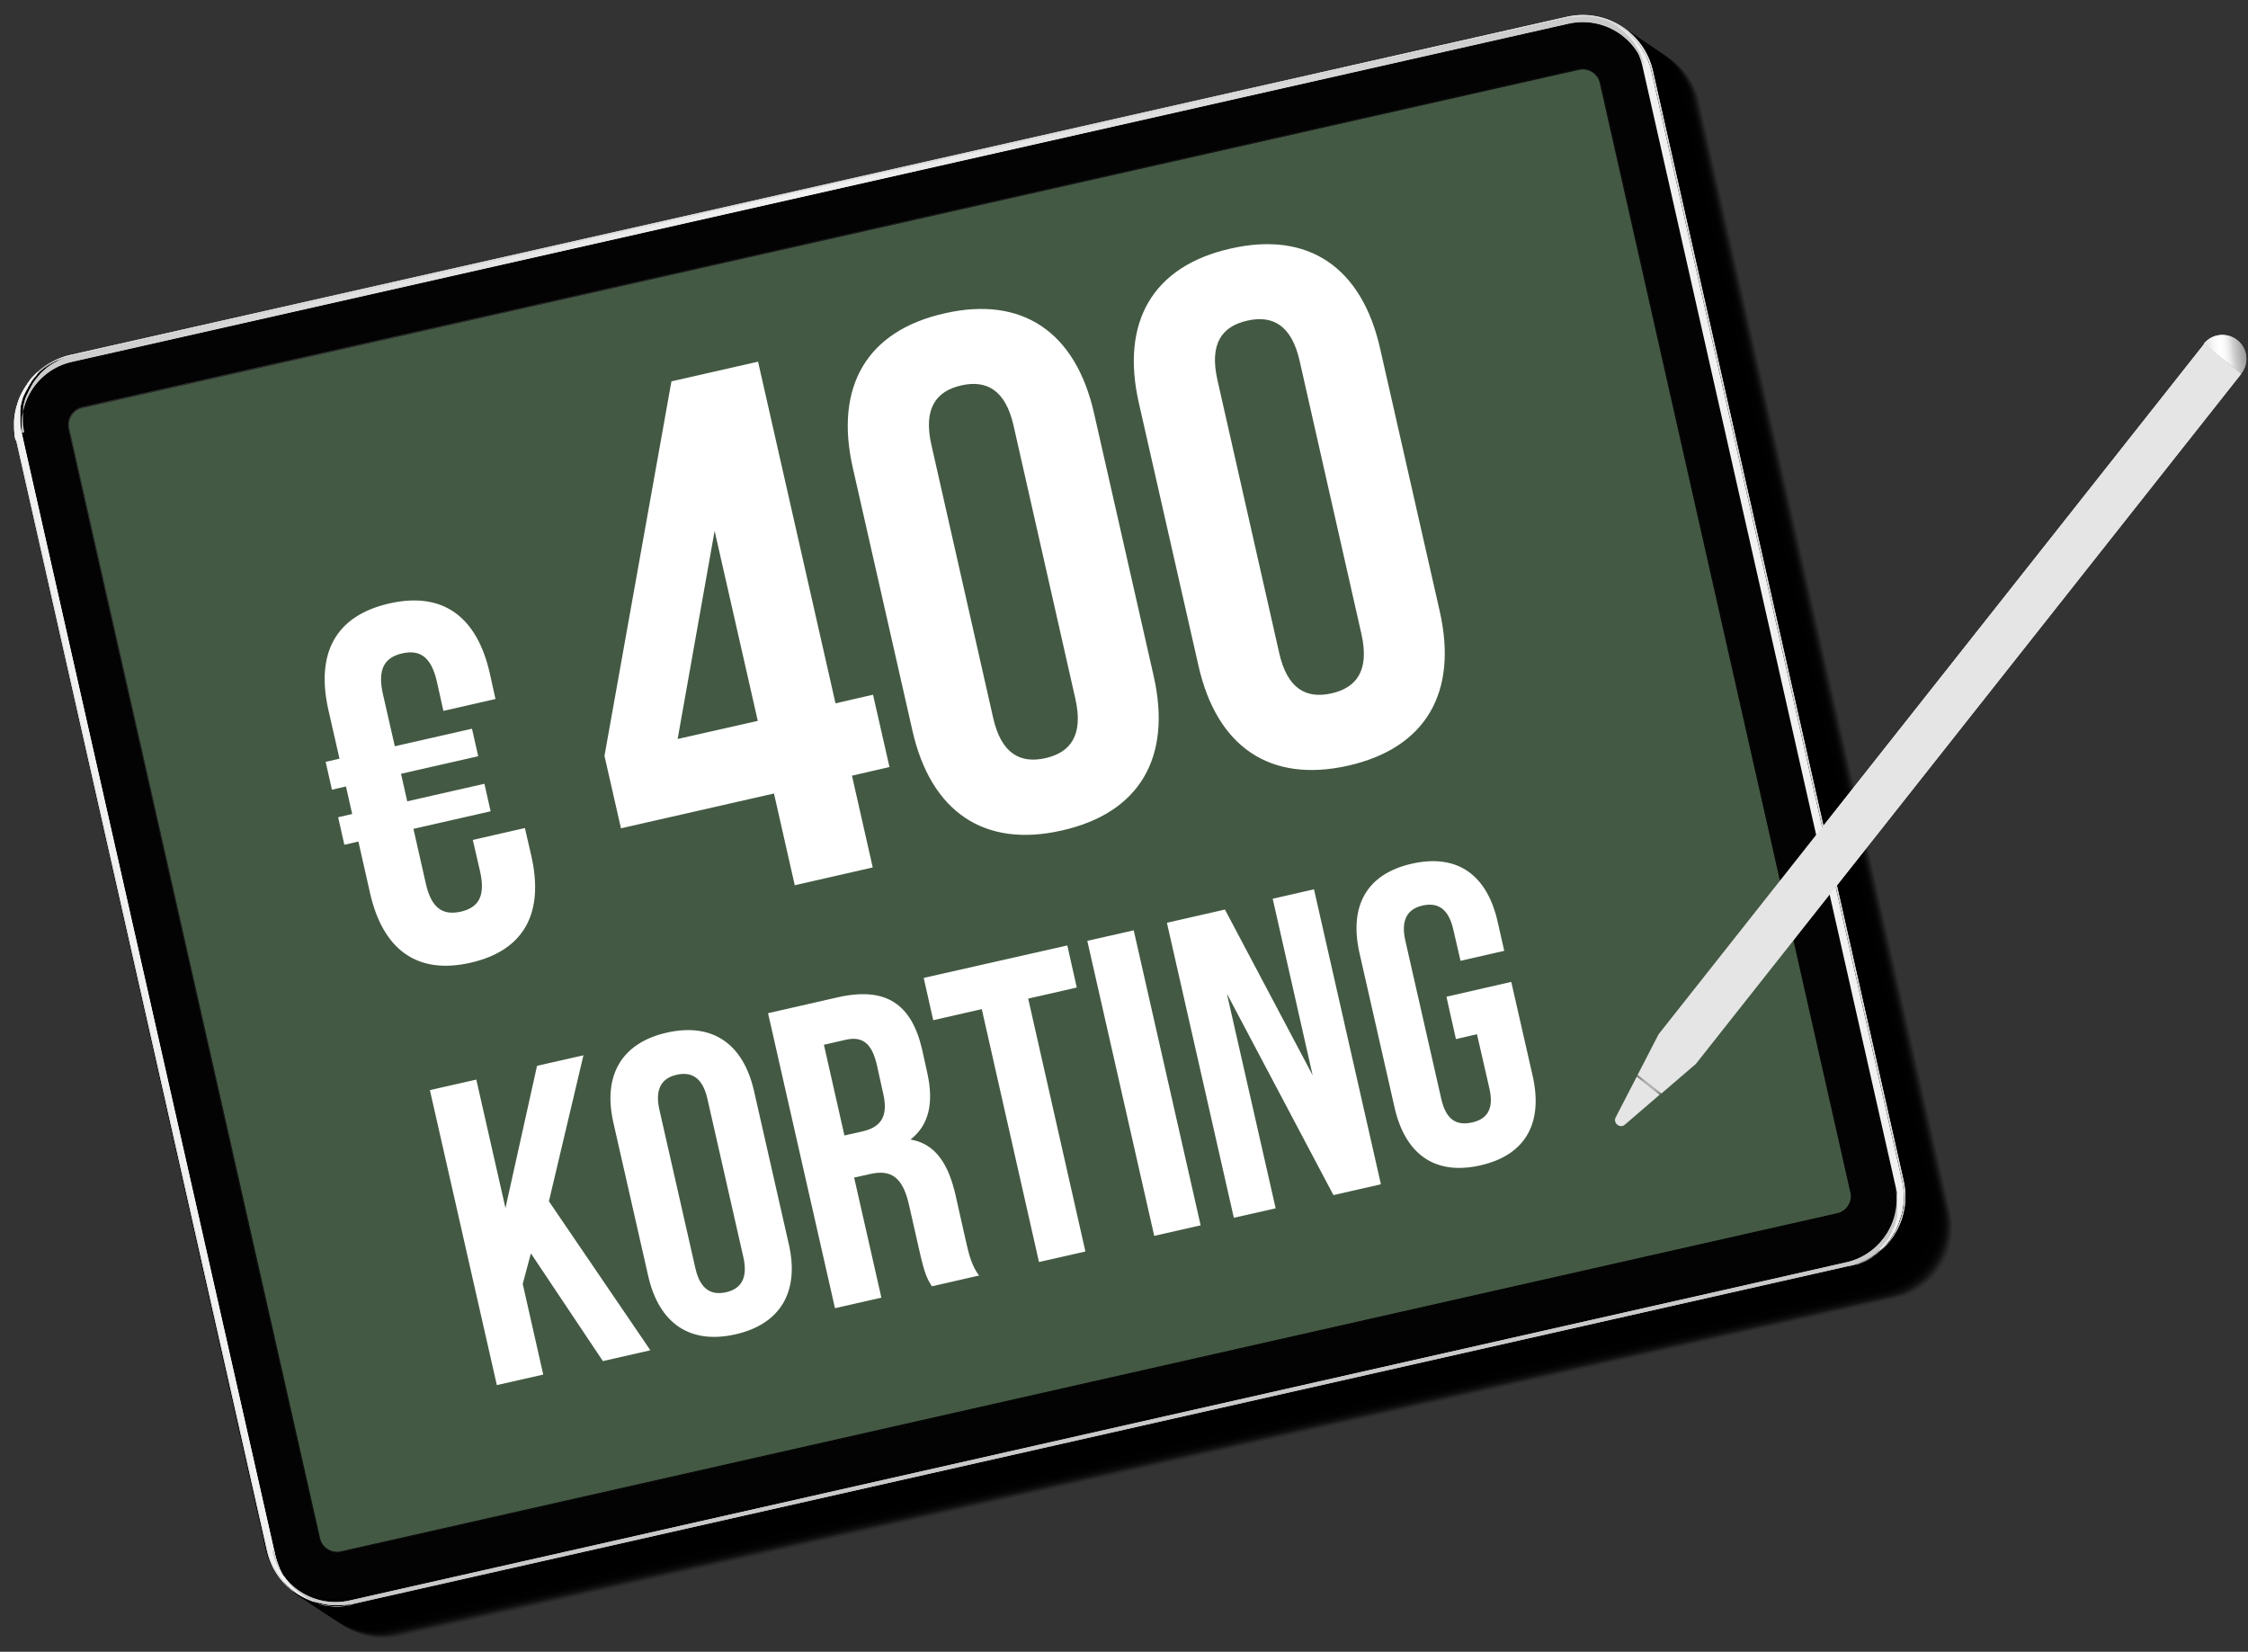 <svg xmlns="http://www.w3.org/2000/svg" viewBox="0 0 833 612">
  <rect x="0" y="0" width="833" height="612" fill="#333333" stroke="none"/>
  <defs>
    <linearGradient id="a" x1="10.218%" x2="88.906%" y1="21.452%" y2="78.465%">
      <stop offset="0%" stop-color="#39393D"/>
      <stop offset="20%" stop-color="#323236"/>
      <stop offset="60%" stop-color="#212123"/>
      <stop offset="90%" stop-color="#040405"/>
      <stop offset="100%"/>
    </linearGradient>
    <linearGradient id="b" x1="360.092%" x2="298.385%" y1="661.766%" y2="731.778%">
      <stop offset="0%" stop-color="#39393D"/>
      <stop offset="20%" stop-color="#323236"/>
      <stop offset="60%" stop-color="#212123"/>
      <stop offset="90%" stop-color="#040405"/>
      <stop offset="100%"/>
    </linearGradient>
    <linearGradient id="c" x1="50.689%" x2="49.28%" y1="48.775%" y2="49.968%">
      <stop offset="0%" stop-color="#F1F1F1"/>
      <stop offset="0%" stop-color="#DCDCDC"/>
      <stop offset="10%" stop-color="#C6C6C6"/>
      <stop offset="20%" stop-color="#B5B5B5"/>
      <stop offset="40%" stop-color="#A9A9A9"/>
      <stop offset="50%" stop-color="#A2A2A2"/>
      <stop offset="100%" stop-color="#A1A1A1"/>
    </linearGradient>
    <linearGradient id="d" x1="50.396%" x2="49.024%" y1="49.9%" y2="51.061%">
      <stop offset="0%" stop-color="#A1A1A1"/>
      <stop offset="50%" stop-color="#A2A2A2"/>
      <stop offset="60%" stop-color="#A9A9A9"/>
      <stop offset="80%" stop-color="#B5B5B5"/>
      <stop offset="90%" stop-color="#C6C6C6"/>
      <stop offset="90%" stop-color="#DCDCDC"/>
      <stop offset="100%" stop-color="#F1F1F1"/>
    </linearGradient>
    <linearGradient id="e" x1="99.075%" x2="-.847%" y1="46.949%" y2="52.805%">
      <stop offset="0%" stop-color="#C9C9C9"/>
      <stop offset="50%" stop-color="#F1F1F1"/>
      <stop offset="60%" stop-color="#ECECEC"/>
      <stop offset="80%" stop-color="#DEDEDE"/>
      <stop offset="100%" stop-color="#C9C9C9"/>
    </linearGradient>
    <linearGradient id="f" x1="297.758%" x2="400.133%" y1="3357.519%" y2="3357.519%">
      <stop offset="0%" stop-color="#C9C9C9"/>
      <stop offset="50%" stop-color="#F1F1F1"/>
      <stop offset="60%" stop-color="#ECECEC"/>
      <stop offset="80%" stop-color="#DEDEDE"/>
      <stop offset="100%" stop-color="#C9C9C9"/>
    </linearGradient>
    <linearGradient id="g" x1="103.871%" x2="9.625%" y1="39.516%" y2="49.541%">
      <stop offset="0%" stop-color="gray"/>
      <stop offset="30%" stop-color="#BABABA"/>
      <stop offset="40%" stop-color="#CECECE"/>
      <stop offset="50%" stop-color="#E9E9E9"/>
      <stop offset="60%" stop-color="#F9F9F9"/>
      <stop offset="70%" stop-color="#FFF"/>
      <stop offset="80%" stop-color="#FBFBFB"/>
      <stop offset="90%" stop-color="#F2F2F2"/>
      <stop offset="100%" stop-color="#E5E5E5"/>
    </linearGradient>
    <linearGradient id="h" x1="-464.908%" x2="-464.908%" y1="1166.367%" y2="1160.029%">
      <stop offset="0%" stop-color="gray"/>
      <stop offset="30%" stop-color="#BABABA"/>
      <stop offset="40%" stop-color="#CECECE"/>
      <stop offset="50%" stop-color="#E9E9E9"/>
      <stop offset="60%" stop-color="#F9F9F9"/>
      <stop offset="70%" stop-color="#FFF"/>
      <stop offset="80%" stop-color="#FBFBFB"/>
      <stop offset="90%" stop-color="#F2F2F2"/>
      <stop offset="100%" stop-color="#E5E5E5"/>
    </linearGradient>
    <linearGradient id="i" x1="-5136.957%" x2="-5136.957%" y1="16154.318%" y2="16095.46%">
      <stop offset="0%" stop-color="gray"/>
      <stop offset="30%" stop-color="#BABABA"/>
      <stop offset="40%" stop-color="#CECECE"/>
      <stop offset="50%" stop-color="#E9E9E9"/>
      <stop offset="60%" stop-color="#F9F9F9"/>
      <stop offset="70%" stop-color="#FFF"/>
      <stop offset="80%" stop-color="#FBFBFB"/>
      <stop offset="90%" stop-color="#F2F2F2"/>
      <stop offset="100%" stop-color="#E5E5E5"/>
    </linearGradient>
    <linearGradient id="j" x1="107.929%" x2="11.341%" y1="70.506%" y2="9.314%">
      <stop offset="0%" stop-color="gray"/>
      <stop offset="0%" stop-color="#898989"/>
      <stop offset="10%" stop-color="#9E9E9E"/>
      <stop offset="20%" stop-color="#AEAEAE"/>
      <stop offset="30%" stop-color="#B7B7B7"/>
      <stop offset="50%" stop-color="#BABABA"/>
      <stop offset="70%" stop-color="#B7B7B7"/>
      <stop offset="80%" stop-color="#ADADAD"/>
      <stop offset="90%" stop-color="#9D9D9D"/>
      <stop offset="100%" stop-color="#8D8D8D"/>
    </linearGradient>
    <linearGradient id="k" x1="10.215%" x2="88.91%" y1="21.466%" y2="78.476%">
      <stop offset="0%" stop-color="#2B2B2B"/>
      <stop offset="10%" stop-color="#202020"/>
      <stop offset="40%" stop-color="#0E0E0E"/>
      <stop offset="70%" stop-color="#030303"/>
      <stop offset="100%"/>
    </linearGradient>
  </defs>
  <g fill="none" fill-rule="evenodd">
    <g fill="#000" fill-rule="nonzero" transform="translate(-108 -194)">
      <path d="M830.8 643.2 737.9 232c-3.2-14.3-17.5-23.3-31.8-20.1L151.5 337.2c-14.3 3.2-23.3 17.5-20.1 31.8l92.9 411.2c3.2 14.3 17.5 23.3 31.8 20.1L810.7 675c14.3-3.2 23.3-17.5 20.1-31.8Z" opacity=".1"/>
      <path d="m830.5 643-92.9-411.2c-3.2-14.3-17.5-23.3-31.8-20.1L151.2 337c-14.3 3.2-23.3 17.5-20.1 31.8L224 780c3.2 14.3 17.5 23.3 31.8 20.1l554.6-125.3c14.3-3.2 23.3-17.5 20.1-31.8Z" opacity=".1"/>
      <path d="m830.2 642.8-92.9-411.2c-3.2-14.3-17.5-23.3-31.8-20.1L150.9 336.8c-14.3 3.2-23.3 17.5-20.1 31.8l92.9 411.2c3.2 14.3 17.5 23.3 31.8 20.1l554.6-125.3c14.3-3.2 23.3-17.5 20.1-31.8Z" opacity=".1"/>
      <path d="m829.8 642.5-92.9-411.2c-3.2-14.3-17.5-23.3-31.8-20.1L150.5 336.5c-14.3 3.2-23.3 17.5-20.1 31.8l92.9 411.2c3.2 14.3 17.5 23.3 31.8 20.1l554.6-125.3c14.3-3.2 23.3-17.5 20.1-31.8Z" opacity=".2"/>
      <path d="m829.5 642.3-92.9-411.2c-3.2-14.3-17.5-23.3-31.8-20.1L150.2 336.3c-14.3 3.2-23.3 17.5-20.1 31.8L223 779.3c3.2 14.3 17.5 23.3 31.8 20.1l554.6-125.3c14.3-3.2 23.3-17.5 20.1-31.8Z" opacity=".2"/>
      <rect width="621.7" height="474.7" x="168.479" y="267.919" opacity=".2" rx="26.6" transform="rotate(-12.7 479.329 505.269)"/>
      <path d="M828.9 641.9 736 230.7c-3.2-14.3-17.5-23.3-31.8-20.1L149.6 335.9c-14.3 3.2-23.3 17.5-20.1 31.8l92.9 411.2c3.2 14.3 17.5 23.3 31.8 20.1l554.6-125.3c14.3-3.2 23.3-17.5 20.1-31.8Z" opacity=".2"/>
      <path d="m828.5 641.7-92.9-411.2c-3.2-14.3-17.5-23.3-31.8-20.1L149.2 335.7c-14.3 3.2-23.3 17.5-20.1 31.8L222 778.7c3.2 14.3 17.5 23.3 31.8 20.1l554.6-125.3c14.3-3.2 23.3-17.5 20.1-31.8Z" opacity=".2"/>
      <path d="m828.2 641.5-92.9-411.2c-3.2-14.3-17.5-23.3-31.8-20.1L148.9 335.5c-14.3 3.2-23.3 17.5-20.1 31.8l92.9 411.2c3.2 14.3 17.5 23.3 31.8 20.1l554.6-125.3c14.3-3.2 23.3-17.5 20.1-31.8Z" opacity=".2"/>
      <path d="M827.9 641.2 735 230c-3.2-14.3-17.5-23.3-31.8-20.1L148.6 335.2c-14.3 3.2-23.3 17.5-20.1 31.8l92.9 411.2c3.2 14.3 17.5 23.3 31.8 20.1L807.8 673c14.3-3.2 23.3-17.5 20.1-31.8Z" opacity=".3"/>
      <path d="m827.6 641-92.9-411.2c-3.2-14.3-17.5-23.3-31.8-20.1L148.3 335c-14.3 3.2-23.3 17.5-20.1 31.8L221.1 778c3.2 14.3 17.5 23.3 31.8 20.1l554.6-125.3c14.3-3.2 23.3-17.5 20.1-31.8Z" opacity=".3"/>
      <path d="m827.2 640.8-92.9-411.2c-3.2-14.3-17.5-23.3-31.8-20.1L147.9 334.8c-14.3 3.2-23.3 17.5-20.1 31.8l92.9 411.2c3.2 14.3 17.5 23.3 31.8 20.1l554.6-125.3c14.3-3.2 23.3-17.5 20.1-31.8Z" opacity=".3"/>
      <path d="M826.9 640.6 734 229.4c-3.2-14.3-17.5-23.3-31.8-20.1L147.6 334.6c-14.3 3.2-23.3 17.5-20.1 31.8l92.9 411.2c3.2 14.3 17.5 23.3 31.8 20.1l554.6-125.3c14.3-3.2 23.3-17.5 20.1-31.8Z" opacity=".3"/>
      <path d="m826.6 640.4-92.9-411.2c-3.2-14.3-17.5-23.3-31.8-20.1L147.3 334.4c-14.3 3.2-23.3 17.5-20.1 31.8l92.9 411.2c3.2 14.3 17.5 23.3 31.8 20.1l554.6-125.3c14.3-3.2 23.3-17.5 20.1-31.8Z" opacity=".3"/>
      <path d="M826.3 640.2 733.4 229c-3.2-14.3-17.5-23.3-31.8-20.1L147 334.2c-14.3 3.2-23.3 17.5-20.1 31.8l92.9 411.2c3.2 14.3 17.5 23.3 31.8 20.1L806.2 672c14.3-3.2 23.3-17.5 20.1-31.8Z" opacity=".3"/>
      <path d="m826 639.9-92.9-411.2c-3.2-14.3-17.5-23.3-31.8-20.1L146.7 333.9c-14.3 3.2-23.3 17.5-20.1 31.8l92.9 411.2c3.2 14.3 17.5 23.3 31.8 20.1l554.6-125.3c14.3-3.2 23.3-17.5 20.1-31.8Z" opacity=".4"/>
      <rect width="621.7" height="474.7" x="165.059" y="265.545" opacity=".4" rx="26.6" transform="rotate(-12.7 475.909 502.895)"/>
      <path d="m825.3 639.5-92.9-411.2c-3.2-14.3-17.5-23.3-31.8-20.1L146 333.5c-14.3 3.2-23.3 17.5-20.1 31.8l92.9 411.2c3.2 14.3 17.5 23.3 31.8 20.1l554.6-125.3c14.3-3.2 23.3-17.5 20.1-31.8Z" opacity=".4"/>
      <path d="m825 639.3-92.9-411.2c-3.2-14.3-17.5-23.3-31.8-20.1L145.7 333.3c-14.3 3.2-23.3 17.5-20.1 31.8l92.9 411.2c3.2 14.3 17.5 23.3 31.8 20.1l554.6-125.3c14.3-3.2 23.3-17.5 20.1-31.8Z" opacity=".4"/>
      <path d="m824.7 639.1-92.9-411.2c-3.2-14.3-17.5-23.3-31.8-20.1L145.4 333.1c-14.3 3.2-23.3 17.5-20.1 31.8l92.9 411.2c3.2 14.3 17.5 23.3 31.8 20.1l554.6-125.3c14.3-3.2 23.3-17.5 20.1-31.8Z" opacity=".4"/>
      <path d="m824.3 638.9-92.9-411.2c-3.2-14.3-17.5-23.3-31.8-20.1L145 332.9c-14.3 3.2-23.3 17.5-20.1 31.8l92.9 411.2c3.2 14.3 17.5 23.3 31.8 20.1l554.6-125.3c14.3-3.2 23.3-17.5 20.1-31.8Z" opacity=".4"/>
      <path d="m824 638.7-92.9-411.2c-3.2-14.3-17.5-23.3-31.8-20.1L144.7 332.7c-14.3 3.2-23.3 17.5-20.1 31.8l92.9 411.2c3.2 14.3 17.5 23.3 31.8 20.1l554.6-125.3c14.3-3.2 23.3-17.5 20.1-31.8Z" opacity=".5"/>
      <path d="m823.7 638.4-92.9-411.2c-3.2-14.3-17.5-23.3-31.8-20.1L144.4 332.4c-14.3 3.2-23.3 17.5-20.1 31.8l92.9 411.2c3.2 14.3 17.5 23.3 31.8 20.1l554.6-125.3c14.3-3.2 23.3-17.5 20.1-31.8Z" opacity=".5"/>
      <path d="M823.4 638.2 730.5 227c-3.2-14.3-17.5-23.3-31.8-20.1L144.1 332.2c-14.3 3.2-23.3 17.5-20.1 31.8l92.9 411.2c3.2 14.3 17.5 23.3 31.8 20.1L803.3 670c14.3-3.2 23.3-17.5 20.1-31.8Z" opacity=".5"/>
      <path d="m823 638-92.9-411.2c-3.2-14.3-17.5-23.3-31.8-20.1L143.7 332c-14.3 3.2-23.3 17.5-20.1 31.8L216.5 775c3.2 14.3 17.5 23.3 31.8 20.1l554.6-125.3c14.3-3.2 23.3-17.5 20.1-31.8Z" opacity=".5"/>
      <path d="m822.7 637.8-92.9-411.2c-3.2-14.3-17.5-23.3-31.8-20.1L143.4 331.8c-14.3 3.2-23.3 17.5-20.1 31.8l92.9 411.2c3.2 14.3 17.5 23.3 31.8 20.1l554.6-125.3c14.3-3.2 23.3-17.5 20.1-31.8Z" opacity=".5"/>
      <path d="m822.4 637.6-92.9-411.2c-3.2-14.3-17.5-23.3-31.8-20.1L143.1 331.6c-14.3 3.2-23.3 17.5-20.1 31.8l92.9 411.2c3.2 14.3 17.5 23.3 31.8 20.1l554.6-125.3c14.3-3.2 23.3-17.5 20.1-31.8Z" opacity=".5"/>
      <path d="m822.1 637.4-92.9-411.2c-3.2-14.3-17.5-23.3-31.8-20.1L142.8 331.4c-14.3 3.2-23.3 17.5-20.1 31.8l92.9 411.2c3.2 14.3 17.5 23.3 31.8 20.1L802 669.2c14.3-3.2 23.3-17.5 20.1-31.8Z" opacity=".6"/>
      <path d="m821.7 637.1-92.9-411.2c-3.2-14.3-17.5-23.3-31.8-20.1L142.4 331.1c-14.3 3.2-23.3 17.5-20.1 31.8l92.9 411.2c3.2 14.3 17.5 23.3 31.8 20.1l554.6-125.3c14.3-3.2 23.3-17.5 20.1-31.8Z" opacity=".6"/>
      <path d="m821.4 636.9-92.9-411.2c-3.2-14.3-17.5-23.3-31.8-20.1L142.1 330.9c-14.3 3.2-23.3 17.5-20.1 31.8l92.9 411.2c3.2 14.3 17.5 23.3 31.8 20.1l554.6-125.3c14.3-3.2 23.3-17.5 20.1-31.8Z" opacity=".6"/>
      <path d="m821.1 636.7-92.9-411.2c-3.2-14.3-17.5-23.3-31.8-20.1L141.8 330.7c-14.3 3.2-23.3 17.5-20.1 31.8l92.9 411.2c3.2 14.3 17.5 23.3 31.8 20.1L801 668.5c14.3-3.2 23.3-17.5 20.1-31.8Z" opacity=".6"/>
      <path d="m820.8 636.5-92.9-411.2c-3.2-14.3-17.5-23.3-31.8-20.1L141.5 330.5c-14.3 3.2-23.3 17.5-20.1 31.8l92.9 411.2c3.2 14.3 17.5 23.3 31.8 20.1l554.6-125.3c14.3-3.2 23.3-17.5 20.1-31.8Z" opacity=".6"/>
      <rect width="621.7" height="474.7" x="159.817" y="262.073" opacity=".6" rx="26.6" transform="rotate(-12.7 470.667 499.423)"/>
      <path d="m820.1 636.1-92.9-411.2c-3.2-14.3-17.5-23.3-31.8-20.1L140.8 330.1c-14.3 3.2-23.3 17.5-20.1 31.8l92.9 411.2c3.2 14.3 17.5 23.3 31.8 20.1L800 667.9c14.3-3.2 23.3-17.5 20.1-31.8Z" opacity=".7"/>
      <path d="m819.8 635.9-92.9-411.2c-3.2-14.3-17.5-23.3-31.8-20.1L140.5 329.9c-14.3 3.2-23.3 17.5-20.1 31.8l92.9 411.2c3.2 14.3 17.5 23.3 31.8 20.1l554.6-125.3c14.3-3.2 23.3-17.5 20.1-31.8Z" opacity=".7"/>
      <path d="m819.5 635.6-92.9-411.2c-3.2-14.3-17.5-23.3-31.8-20.1L140.2 329.6c-14.3 3.2-23.3 17.5-20.1 31.8L213 772.6c3.2 14.3 17.5 23.3 31.8 20.1l554.6-125.3c14.3-3.2 23.3-17.5 20.1-31.8Z" opacity=".7"/>
      <path d="m819.2 635.4-92.9-411.2c-3.2-14.3-17.5-23.3-31.8-20.1L139.9 329.4c-14.3 3.2-23.3 17.5-20.1 31.8l92.9 411.2c3.2 14.3 17.5 23.3 31.8 20.1l554.6-125.3c14.3-3.2 23.3-17.5 20.1-31.8Z" opacity=".7"/>
      <path d="M818.8 635.2 725.9 224c-3.2-14.3-17.5-23.3-31.8-20.1L139.5 329.2c-14.3 3.2-23.3 17.5-20.1 31.8l92.9 411.2c3.2 14.3 17.5 23.3 31.8 20.1L798.7 667c14.3-3.2 23.3-17.5 20.1-31.8Z" opacity=".7"/>
      <path d="m818.5 635-92.9-411.2c-3.2-14.3-17.5-23.3-31.8-20.1L139.2 329c-14.3 3.2-23.3 17.5-20.1 31.8L212 772c3.2 14.3 17.5 23.3 31.8 20.1l554.6-125.3c14.3-3.2 23.3-17.5 20.1-31.8Z" opacity=".7"/>
      <path d="m818.2 634.8-92.9-411.2c-3.2-14.3-17.5-23.3-31.8-20.1L138.9 328.8c-14.3 3.2-23.3 17.5-20.1 31.8l92.9 411.2c3.2 14.3 17.5 23.3 31.8 20.1l554.6-125.3c14.3-3.2 23.3-17.5 20.1-31.8Z" opacity=".8"/>
      <path d="M817.9 634.6 725 223.4c-3.2-14.3-17.5-23.3-31.8-20.1L138.6 328.6c-14.3 3.2-23.3 17.5-20.1 31.8l92.9 411.2c3.2 14.3 17.5 23.3 31.8 20.1l554.6-125.3c14.3-3.2 23.3-17.5 20.1-31.8Z" opacity=".8"/>
      <path d="m817.5 634.3-92.9-411.2c-3.2-14.3-17.5-23.3-31.8-20.1L138.2 328.3c-14.3 3.2-23.3 17.5-20.1 31.8L211 771.3c3.2 14.3 17.5 23.3 31.8 20.1l554.6-125.3c14.3-3.2 23.3-17.5 20.1-31.8Z" opacity=".8"/>
      <path d="m817.2 634.1-92.9-411.2c-3.2-14.3-17.5-23.3-31.8-20.1L137.9 328.1c-14.3 3.2-23.3 17.5-20.1 31.8l92.9 411.2c3.2 14.3 17.5 23.3 31.8 20.1l554.6-125.3c14.3-3.2 23.3-17.5 20.1-31.8Z" opacity=".8"/>
      <path d="M816.9 633.9 724 222.7c-3.2-14.3-17.5-23.3-31.8-20.1L137.6 327.9c-14.3 3.2-23.3 17.5-20.1 31.8l92.9 411.2c3.2 14.3 17.5 23.3 31.8 20.1l554.6-125.3c14.3-3.2 23.3-17.5 20.1-31.8Z" opacity=".8"/>
      <path d="m816.6 633.7-92.9-411.2c-3.2-14.3-17.5-23.3-31.8-20.1L137.3 327.7c-14.3 3.2-23.3 17.5-20.1 31.8l92.9 411.2c3.2 14.3 17.5 23.3 31.8 20.1l554.6-125.3c14.3-3.2 23.3-17.5 20.1-31.8Z" opacity=".8"/>
      <path d="m816.2 633.5-92.9-411.2c-3.2-14.3-17.5-23.3-31.8-20.1L136.9 327.5c-14.3 3.2-23.3 17.5-20.1 31.8l92.9 411.2c3.2 14.3 17.5 23.3 31.8 20.1l554.6-125.3c14.3-3.2 23.3-17.5 20.1-31.8Z" opacity=".9"/>
      <path d="M815.9 633.3 723 222.1c-3.2-14.3-17.5-23.3-31.8-20.1L136.6 327.3c-14.3 3.2-23.3 17.5-20.1 31.8l92.9 411.2c3.2 14.3 17.5 23.3 31.8 20.1l554.6-125.3c14.3-3.2 23.3-17.5 20.1-31.8Z" opacity=".9"/>
      <path d="m815.6 633-92.9-411.2c-3.2-14.3-17.5-23.3-31.8-20.1L136.3 327c-14.3 3.2-23.3 17.5-20.1 31.8L209.1 770c3.2 14.3 17.5 23.3 31.8 20.1l554.6-125.3c14.3-3.2 23.3-17.5 20.1-31.8Z" opacity=".9"/>
      <path d="m815.3 632.8-92.9-411.2c-3.2-14.3-17.5-23.3-31.8-20.1L136 326.8c-14.3 3.2-23.3 17.5-20.1 31.8l92.9 411.2c3.2 14.3 17.5 23.3 31.8 20.1l554.6-125.3c14.3-3.2 23.3-17.5 20.1-31.8Z" opacity=".9"/>
      <path d="M814.9 632.6 722 221.4c-3.2-14.3-17.5-23.3-31.8-20.1L135.6 326.6c-14.3 3.2-23.3 17.5-20.1 31.8l92.9 411.2c3.2 14.3 17.5 23.3 31.8 20.1l554.6-125.3c14.3-3.2 23.3-17.5 20.1-31.8Z" opacity=".9"/>
      <path d="m814.6 632.4-92.9-411.2c-3.2-14.3-17.5-23.3-31.8-20.1L135.3 326.4c-14.3 3.2-23.3 17.5-20.1 31.8l92.9 411.2c3.2 14.3 17.5 23.3 31.8 20.1l554.6-125.3c14.3-3.2 23.3-17.5 20.1-31.8Z" opacity=".9"/>
      <path d="M814.3 632.2 721.4 221c-3.2-14.3-17.5-23.3-31.8-20.1L135 326.2c-14.3 3.2-23.3 17.5-20.1 31.8l92.9 411.2c3.2 14.3 17.5 23.3 31.8 20.1L794.2 664c14.3-3.2 23.3-17.5 20.1-31.8Z"/>
      <path d="m814 632-92.9-411.2c-3.2-14.3-17.5-23.3-31.8-20.1L134.7 326c-14.3 3.2-23.3 17.5-20.1 31.8L207.5 769c3.2 14.3 17.5 23.3 31.8 20.1l554.6-125.3c14.3-3.2 23.3-17.5 20.1-31.8Z"/>
      <path d="m813.6 631.8-92.9-411.2c-3.2-14.3-17.5-23.3-31.8-20.1L134.3 325.8c-14.3 3.2-23.3 17.5-20.1 31.8l92.9 411.2c3.2 14.3 17.5 23.3 31.8 20.1l554.6-125.3c14.3-3.2 23.3-17.5 20.1-31.8Z"/>
      <rect width="621.7" height="474.7" x="152.659" y="257.371" rx="26.6" transform="rotate(-12.7 463.51 494.721)"/>
    </g>
    <path d="M5.9 161.3c0 .6.2 1.3.4 1.9l92.9 411.2c.1.6.3 1.3.5 1.9 0 .2.1.3.2.5.3 1.1.8 2.1 1.2 3.1 0 .2.2.4.3.6 0 .1.1.3.2.4.9 1.7 2 3.3 3.2 4.8.1.2.3.3.4.5l.9.9.4.4.4.4c.4.4.8.8 1.3 1.1.2.2.4.3.6.5.3.2.6.5.9.7.2.1.4.3.6.4.3.2.7.4 1 .6.7.4 1.4.8 2.1 1.1 1.1.5 2.2 1 3.4 1.3l1.2.3h.2c.3 0 .7.2 1 .2.4 0 .8.2 1.2.2.4 0 .8.1 1.2.2.4 0 .8 0 1.2.1h3.8c.4 0 .7 0 1.1-.1h.2c.6 0 1.2-.2 1.8-.3.2 0 .4 0 .7-.1L685 468.8c.2 0 .4 0 .7-.2.6-.2 1.2-.3 1.8-.5h.2c.4-.1.7-.2 1.1-.4.4-.1.8-.3 1.2-.5.4-.2.8-.3 1.1-.5.4-.2.7-.4 1.1-.6.4-.2.7-.4 1-.6.4-.2.7-.4 1-.7.3-.2.7-.5 1-.7.3-.2.6-.4.8-.7l.1-.1c.3-.3.6-.5.9-.8.9-.8 1.7-1.7 2.5-2.7.5-.6 1-1.3 1.4-2 .2-.3.4-.7.6-1 .1-.2.2-.4.4-.6.2-.3.4-.7.5-1 .1-.2.2-.4.3-.7.3-.5.5-1 .7-1.6 0-.2.2-.4.2-.6 0-.2.1-.4.2-.6.1-.4.3-.8.4-1.2 0-.2.1-.4.2-.6.5-1.8.8-3.8.9-5.7v-1.1c0-1.1 0-2.2-.2-3.3v-.5c0-.6-.2-1.3-.4-1.9L611.8 26.2c-.1-.6-.3-1.3-.5-1.9 0-.2-.1-.4-.2-.6-.3-1-.7-2-1.2-3 0-.2-.2-.4-.3-.6 0-.2-.2-.3-.3-.5-.9-1.7-2-3.3-3.2-4.7-.1-.2-.3-.3-.4-.5-.6-.6-1.1-1.2-1.8-1.8l-.4-.4c-.3-.2-.5-.5-.8-.7-.7-.6-1.5-1.2-2.3-1.7-.2-.1-.4-.2-.5-.3 0 0-.2-.1-.3-.2 0 0-.2-.1-.3-.1-.3-.2-.5-.3-.8-.5-.3-.1-.5-.3-.8-.4-.1 0-.2-.1-.3-.2h-.2c-.3-.1-.6-.3-.9-.4-.3-.1-.7-.3-1.1-.4h-.1c-.4-.1-.7-.2-1.1-.4l-1.2-.3h-.2c-.3 0-.7-.2-1-.2-.4 0-.8-.2-1.2-.2-.4 0-.8-.1-1.2-.2-1.2-.2-2.5-.2-3.8-.2h-1.3c-.4 0-.7 0-1.1.1h-.8c-.2 0-.5 0-.7.1-.4 0-.8.1-1.2.2L25.7 131.5c-.4 0-.8.2-1.2.3-.2 0-.5.1-.7.2-.2 0-.4.1-.6.2H23c-.4.1-.7.2-1.1.4-.4.1-.8.3-1.2.5-1.2.5-2.3 1.1-3.3 1.8-.4.2-.7.5-1 .7-.3.2-.7.5-1 .7-.3.2-.6.4-.8.7l-.1.1c-.3.3-.6.5-.9.8-.3.2-.5.5-.8.8-.3.3-.5.6-.8.8-.2.2-.4.5-.6.7 0 0 0 .1-.1.2 0 0-.2.2-.2.3-.2.2-.4.5-.5.7-.2.3-.4.5-.5.8 0 0-.1.2-.2.2 0 0-.1.2-.2.3-.1.2-.2.4-.3.5-.5.8-1 1.6-1.4 2.5-.2.3-.3.7-.5 1 0 .2-.2.4-.2.5-.3.8-.6 1.6-.8 2.4 0 .2-.1.4-.2.6-.5 1.8-.8 3.7-.9 5.6v1.2c0 1.1 0 2.1.2 3.2v.6l.3.5Zm2.8 1.4c-2.9-12.9 5.2-25.7 18-28.6L581.3 8.8c12.9-2.9 25.7 5.2 28.6 18L702.8 438c2.9 12.9-5.2 25.7-18 28.6L130.2 591.9c-12.9 2.9-25.7-5.2-28.6-18L8.7 162.7Z"/>
    <path fill="#DFDFDF" fill-rule="nonzero" d="m6 163.3 92.9 411.2c3.2 14.3 17.5 23.3 31.8 20.1l554.6-125.3c14.3-3.2 23.3-17.5 20.1-31.8L612.5 26.3C609.3 12 595 3 580.7 6.2L26.1 131.5C11.8 134.7 2.8 149 6 163.3Zm.3-.1c-.1-.6-.3-1.3-.4-1.9v-.6c-.1-1.1-.2-2.2-.2-3.2v-1.2c0-1.9.4-3.8.9-5.6 0-.2.1-.4.2-.6.2-.8.5-1.6.8-2.4 0-.2.2-.4.2-.5.1-.3.3-.7.5-1 .4-.9.9-1.7 1.4-2.5.1-.2.2-.4.3-.5 0 0 .1-.2.2-.3 0 0 .1-.2.2-.2.2-.3.4-.5.5-.8.2-.2.4-.5.5-.7 0-.1.2-.2.2-.3 0 0 0-.1.1-.2.2-.2.4-.5.6-.7.3-.3.5-.6.8-.8l.8-.8c.3-.3.6-.6.9-.8l.1-.1c.3-.2.5-.4.8-.7.3-.3.7-.5 1-.7.3-.2.7-.5 1-.7 1.1-.7 2.2-1.3 3.3-1.8.4-.2.8-.3 1.2-.5.4-.1.7-.3 1.1-.4h.2c.2 0 .4-.1.6-.2.2 0 .5-.1.7-.2l1.2-.3L580.6 6.7c.4 0 .8-.2 1.2-.2.2 0 .5 0 .7-.1h.8c.4 0 .7 0 1.1-.1h1.3c1.3 0 2.5 0 3.8.2.4 0 .8.1 1.2.2.4 0 .8.1 1.2.2.3 0 .7.1 1 .2h.2l1.2.3c.4.1.7.2 1.1.4h.1c.4.1.7.3 1.1.4.3.1.6.3.9.4h.2c.1 0 .2.1.3.2.3.1.5.3.8.4.3.1.6.3.8.5 0 0 .2 0 .3.1 0 0 .2.1.3.2.2.1.4.2.5.3.8.5 1.6 1.1 2.3 1.7.3.2.6.5.8.7l.4.4 1.8 1.8c.1.2.3.3.4.5 1.2 1.4 2.3 3 3.2 4.7 0 .2.2.3.3.5l.3.6c.5 1 .9 2 1.2 3 0 .2.1.4.2.6.2.6.4 1.3.5 1.9L705 437.9c.1.6.3 1.3.4 1.9v.5c.1 1.1.2 2.2.2 3.3v1.1c0 2-.4 3.9-.9 5.7 0 .2-.1.4-.2.6-.1.4-.2.8-.4 1.2 0 .2-.1.4-.2.6 0 .2-.1.4-.2.6-.2.5-.4 1.1-.7 1.6-.1.2-.2.4-.3.7-.2.3-.4.7-.5 1-.1.2-.2.4-.4.6-.2.3-.4.7-.6 1-.4.7-.9 1.3-1.4 2-.8.9-1.6 1.8-2.5 2.7-.3.3-.6.6-.9.8l-.1.1c-.3.2-.5.4-.8.7-.3.3-.7.5-1 .7-.3.2-.7.5-1 .7-.3.2-.7.4-1 .6-.4.2-.7.4-1.1.6-.4.2-.8.4-1.1.5-.4.2-.8.3-1.2.5-.4.1-.7.3-1.1.4h-.2c-.6.2-1.2.4-1.8.5-.2 0-.4.1-.7.2L130.7 594.6c-.2 0-.4 0-.7.1l-1.8.3h-.2c-.4 0-.7 0-1.1.1h-3.8c-.4 0-.8 0-1.2-.1-.4 0-.8-.1-1.2-.2-.4 0-.8-.1-1.2-.2-.3 0-.7-.1-1-.2h-.2l-1.2-.3c-1.2-.4-2.3-.8-3.4-1.3-.7-.4-1.4-.7-2.1-1.1-.3-.2-.7-.4-1-.6-.2-.1-.4-.2-.6-.4-.3-.2-.6-.4-.9-.7-.2-.1-.4-.3-.6-.5-.4-.4-.9-.7-1.3-1.1-.2-.1-.3-.3-.4-.4l-.4-.4-.9-.9c-.1-.2-.3-.3-.4-.5-1.2-1.5-2.3-3-3.2-4.8 0-.1-.1-.3-.2-.4l-.3-.6c-.5-1-.9-2-1.2-3.1 0-.2-.1-.3-.2-.5-.2-.6-.4-1.3-.5-1.9L6.6 163.7l-.3-.5Z"/>
    <path fill="url(#a)" fill-rule="nonzero" d="m138.5 345.2 554.6-125.3c3.4-.8 6.9 1.4 7.7 4.8l92.9 411.2c.8 3.4-1.4 6.9-4.8 7.7L234.3 768.9c-3.4.8-6.9-1.4-7.7-4.8l-92.9-411.2c-.8-3.4 1.4-6.9 4.8-7.7Z" transform="translate(-108 -194)"/>
    <path fill="url(#b)" fill-rule="nonzero" d="m133.3 352.9 92.9 411.2c.8 3.7 4.5 6 8.2 5.1L789 643.9c3.7-.8 6-4.5 5.1-8.2l-92.9-411.2c-.8-3.7-4.5-6-8.2-5.1L138.4 344.7c-3.7.8-6 4.5-5.1 8.2Zm.4-.1c-.8-3.4 1.4-6.9 4.8-7.7l554.6-125.3c3.4-.8 6.9 1.4 7.7 4.8l92.9 411.2c.8 3.4-1.4 6.9-4.8 7.7L234.3 768.8c-3.4.8-6.9-1.4-7.7-4.8l-92.9-411.2Z" transform="translate(-108 -194)"/>
    <path fill="#030303" fill-rule="nonzero" d="m8.7 162.7 92.9 411.2c2.9 12.9 15.7 20.9 28.6 18l554.6-125.3c12.9-2.9 20.9-15.7 18-28.6L609.9 26.8c-2.9-12.9-15.7-20.9-28.6-18L26.7 134.1c-12.9 2.9-20.9 15.7-18 28.6Zm16.6-3.8c-.8-3.7 1.5-7.3 5.1-8.2L585 25.4c3.7-.8 7.3 1.5 8.2 5.1l92.9 411.2c.8 3.7-1.5 7.3-5.1 8.2L126.4 575.2c-3.7.8-7.3-1.5-8.2-5.1L25.3 158.9Z"/>
    <path fill="url(#c)" fill-rule="nonzero" d="M794.4 662.8c.3 0 .5-.2.8-.2.1 0 .3 0 .4-.1h.2c.4-.1.7-.3 1.1-.4.4-.2.8-.3 1.2-.5.4-.2.8-.3 1.1-.5.4-.2.7-.4 1.1-.6.4-.2.7-.4 1-.6.4-.2.7-.5 1-.7.3-.2.7-.5 1-.7.3-.2.6-.4.8-.7l.1-.1c.3-.3.6-.5.9-.8.9-.8 1.7-1.7 2.5-2.7.5-.6 1-1.3 1.4-2 .2-.3.4-.7.6-1 .1-.2.2-.4.4-.6.2-.3.4-.7.5-1 .1-.2.2-.4.3-.7.2-.5.5-1 .7-1.6 0-.2.1-.4.2-.6 0-.2.1-.4.2-.6.1-.4.3-.8.4-1.2 0-.2.1-.4.2-.6.5-1.8.8-3.8.9-5.7v-1.1c0-1.1 0-2.2-.2-3.3v-.5c0-.6-.2-1.3-.4-1.9l-92.9-411.2c-.1-.6-.3-1.3-.5-1.9 0-.2-.1-.4-.2-.6-.3-1-.7-2-1.2-3 0-.2-.2-.4-.3-.6 0-.2-.2-.3-.3-.5-.9-1.7-2-3.3-3.2-4.7-.1-.2-.3-.3-.4-.5-.6-.6-1.1-1.2-1.8-1.8l-.4-.4c-.3-.2-.5-.5-.8-.7-.7-.6-1.5-1.2-2.3-1.7-.2-.1-.4-.2-.5-.3 0 0-.2-.1-.3-.2 0 0-.2-.1-.3-.1-.3-.2-.5-.3-.8-.5-.3-.1-.5-.3-.8-.4-.1 0-.2-.1-.3-.2h-.2c-.3-.1-.6-.3-.9-.4-.3-.1-.7-.3-1.1-.4h-.1c-.4-.1-.7-.2-1.1-.4l-1.2-.3h-.2c-.3 0-.7-.2-1-.2-.4 0-.8-.2-1.2-.2-.4 0-.8-.1-1.2-.2-1.2-.1-2.5-.2-3.8-.2h-1.3c-.4 0-.7 0-1.1.1h-.8.5c.4 0 .8 0 1.2-.1h4.4c.7 0 1.3.2 2 .3.2 0 .4 0 .6.1.3 0 .6.1.9.2.3 0 .7.2 1 .3.2 0 .5.2.7.2.2 0 .4.1.6.2h.1c.3.1.7.3 1 .4.3.1.6.3.9.4 0 0 .1 0 .2.1.3.1.6.3.9.5.3.2.7.4 1 .6.3.2.6.4.8.6l.2.2c.3.2.5.4.8.6.3.2.6.5.9.7.2.2.5.4.7.6.1 0 .2.2.3.3l.4.4.4.4c.3.3.5.5.7.8.1.2.3.3.4.5.3.4.7.8 1 1.3 0 .1.2.3.3.4.1.2.3.4.4.7.2.3.4.6.5.9.2.3.3.6.5.9.2.3.3.7.5 1 .1.3.2.5.3.8.5 1.2.9 2.5 1.2 3.8l94 416c.1.5.2.9.3 1.4 0 .2 0 .5.1.7v4.7c0 .4 0 .7-.1 1.1v1.1c0 .5-.2 1-.3 1.6 0 .2-.1.4-.2.7 0 .4-.2.7-.3 1.1 0 .2-.1.4-.2.5 0 .2-.1.4-.2.5 0 .1-.1.3-.2.4-.1.3-.2.6-.4.8-.1.3-.3.7-.5 1-.1.3-.3.5-.4.8v.1s0 .2-.1.2c-.2.3-.3.5-.5.8-.2.3-.3.5-.5.7 0 .1-.1.2-.2.3-.1.2-.3.4-.5.6l-.2.2c-.2.3-.4.5-.7.8-.2.2-.3.4-.5.6l-.4.4-.7.7-.5.5-.3.3c-.2.2-.4.3-.5.5-.2.2-.5.4-.8.6-.2.1-.4.3-.6.4 0 0-.1 0-.2.1-.2.1-.4.3-.6.4-.1 0-.3.2-.4.2-.2.1-.5.3-.7.4-.2.1-.5.3-.8.4h-.1s-.2 0-.3.1c-.2.1-.5.2-.8.4-.2 0-.4.2-.6.3-.2 0-.3.2-.5.2-.4.1-.7.3-1.1.4-.4.1-.7.2-1.1.3l.4 1.1Z" transform="translate(-108 -194)"/>
    <path fill="#DFDFDF" fill-rule="nonzero" d="M685.2 469.1c.4 0 .8-.2 1.2-.3l-1.2.3Z"/>
    <path fill="url(#d)" fill-rule="nonzero" d="m114.3 357.2 92.9 411.2c.1.6.3 1.3.5 1.9 0 .2.1.3.2.5.3 1.1.8 2.1 1.2 3.1 0 .2.2.4.3.6 0 .1.1.3.2.4.9 1.7 2 3.3 3.2 4.8.1.2.3.3.4.5l.9.9.4.4.4.4c.4.4.9.8 1.3 1.1.2.2.4.3.6.5.3.2.6.5.9.7.2.1.4.3.6.4.3.2.7.4 1 .6.7.4 1.4.8 2.1 1.1 1.1.5 2.2 1 3.4 1.3l1.2.3h.2c.3 0 .7.2 1 .2.4 0 .8.2 1.2.2.4 0 .8.1 1.2.2.4 0 .8 0 1.2.1h3.8c.4 0 .7 0 1.1-.1h.6-.3c-.4 0-.8 0-1.2.1h-4.3c-.5 0-1-.1-1.5-.2-.2 0-.5 0-.7-.1-.3 0-.6-.1-.9-.2-.2 0-.5-.1-.7-.2-.1 0-.2 0-.4-.1-.2 0-.5-.1-.7-.2-.3-.1-.6-.2-1-.3-.2 0-.4-.1-.5-.2-.3 0-.5-.2-.8-.3-.3-.1-.6-.3-.9-.4 0 0-.2 0-.2-.1-.2-.1-.5-.2-.7-.4-.1 0-.2-.1-.3-.2-.3-.2-.5-.3-.8-.5-.3-.2-.6-.4-.8-.6 0 0-.1 0-.2-.2-.3-.2-.5-.4-.8-.6-.3-.2-.6-.5-.9-.7-.2-.2-.5-.4-.7-.6-.1 0-.2-.2-.3-.3l-.4-.4-.4-.4c-.3-.3-.5-.5-.7-.8-.1-.2-.3-.3-.4-.5-.3-.4-.7-.8-1-1.3-.1-.2-.2-.3-.4-.5-.1-.2-.2-.4-.4-.5-.2-.3-.4-.6-.5-.9-.2-.3-.4-.6-.5-1-.2-.3-.4-.7-.5-1.1-.1-.3-.2-.5-.3-.8-.5-1.2-.9-2.5-1.2-3.8l-94-416c-.3-1.3-.5-2.6-.5-4v-3.9c0-.3 0-.5.1-.8v-.5c0-.5.2-1.1.3-1.6 0-.2.1-.4.2-.7 0-.4.2-.7.3-1.1 0-.2.1-.4.2-.5 0-.2.1-.4.2-.5 0-.1.1-.3.2-.4.1-.3.2-.6.4-.8.1-.3.3-.7.5-1 .2-.3.3-.6.5-.9 0 0 0-.2.1-.2.2-.3.3-.6.5-.9.2-.3.4-.6.6-1 .2-.3.4-.6.6-.8 0 0 0-.1.1-.2.2-.3.4-.5.7-.8.2-.3.5-.5.7-.8v-.1c.1-.2.3-.3.5-.5l.5-.5c.3-.2.5-.5.8-.7.2-.2.5-.4.7-.6.2-.1.3-.3.5-.4.5-.4 1.1-.8 1.6-1.1.3-.2.5-.3.8-.5.3-.2.7-.4 1-.5.3-.2.6-.3.9-.5.2 0 .4-.2.6-.3.2 0 .3-.2.5-.2.4-.1.7-.3 1.1-.4.1 0 .3 0 .4-.1-.2 0-.4.1-.6.2h-.2c-.4.1-.7.3-1.1.4-.4.2-.8.3-1.2.5-1.2.5-2.3 1.1-3.3 1.8-.4.2-.7.5-1 .7-.3.2-.7.5-1 .7-.3.2-.6.4-.8.7l-.1.1c-.3.3-.6.5-.9.8l-.8.8c-.3.3-.5.6-.8.8-.2.2-.4.5-.6.7 0 0 0 .1-.1.2 0 0-.2.2-.2.3-.2.2-.4.5-.5.7-.2.3-.4.5-.5.8 0 0-.1.2-.2.2 0 0-.1.2-.2.3-.1.2-.2.4-.3.5-.5.8-1 1.6-1.4 2.5-.2.3-.3.7-.5 1 0 .2-.2.4-.2.5-.3.8-.6 1.6-.8 2.4 0 .2-.1.4-.2.6-.5 1.8-.8 3.7-.9 5.6v1.2c0 1.1 0 2.1.2 3.2v.6c0 .6.2 1.3.4 1.9l.5.1Z" transform="translate(-108 -194)"/>
    <path fill="#DFDFDF" fill-rule="nonzero" d="M130.6 594.3c-.4 0-.8.2-1.2.2.4 0 .8-.1 1.2-.2Z"/>
    <path fill="url(#e)" fill-rule="nonzero" d="m116.1 354.3.5 2.4c-2.9-12.9 5.2-25.7 18-28.6l554.6-125.3c12.9-2.9 25.7 5.2 28.6 18l-.5-2.4c-.3-1.3-.7-2.6-1.2-3.8 0-.3-.2-.5-.3-.8-.2-.3-.3-.7-.5-1-.2-.3-.3-.6-.5-.9-.2-.3-.3-.6-.5-.9-.1-.2-.3-.4-.4-.7 0-.1-.2-.3-.3-.4-.3-.4-.6-.9-1-1.3-.1-.2-.3-.4-.4-.5-.2-.3-.5-.5-.7-.8l-.4-.4-.4-.4-.3-.3c-.2-.2-.4-.4-.7-.6-.3-.3-.6-.5-.9-.7-.3-.2-.5-.4-.8-.6 0 0-.2-.1-.2-.2-.3-.2-.6-.4-.8-.6-.3-.2-.6-.4-1-.6-.3-.2-.6-.3-.9-.5 0 0-.1 0-.2-.1-.3-.2-.6-.3-.9-.4-.3-.1-.7-.3-1-.4h-.1c-.2 0-.4-.2-.6-.2-.2 0-.5-.2-.7-.2-.3-.1-.7-.2-1-.3-.3 0-.6-.2-.9-.2-.2 0-.4 0-.6-.1-.6-.1-1.3-.2-2-.3h-4.4c-.4 0-.8 0-1.2.1h-.5c-.2 0-.5 0-.7.1-.4 0-.8.1-1.2.2L134.5 325.9c-.4 0-.8.2-1.2.3-.2 0-.5.1-.7.2-.1 0-.3 0-.4.1-.4.1-.7.3-1.1.4-.2 0-.4.1-.5.2-.2 0-.4.2-.6.3-.3.1-.6.3-.9.5-.3.2-.7.4-1 .5-.3.2-.5.3-.8.5-.6.3-1.1.7-1.6 1.1-.2.1-.3.2-.5.4s-.5.4-.7.6c-.3.2-.5.5-.8.7l-.5.5-.5.5v.1c-.2.3-.5.5-.7.8-.2.3-.4.5-.7.8 0 0 0 .1-.1.2-.2.3-.4.5-.6.8-.2.3-.4.6-.6 1-.2.3-.4.6-.5.9 0 0 0 .2-.1.2-.2.3-.3.6-.5.9-.2.3-.3.7-.5 1-.1.3-.2.6-.4.8 0 .1-.1.3-.2.4 0 .2-.1.4-.2.5 0 .2-.1.3-.2.5-.1.4-.2.7-.3 1.1 0 .2-.1.4-.2.7-.1.5-.2 1-.3 1.6v.5c0 .3 0 .5-.1.8v3.9c0 1.3.2 2.6.5 4l-.9.1Z" transform="translate(-108 -194)"/>
    <path fill="url(#f)" fill-rule="nonzero" d="m209.5 767.9.5 2.4c.3 1.3.7 2.6 1.2 3.8.1.3.2.6.3.8.2.4.3.7.5 1.1.2.3.3.6.5 1 .2.3.4.6.5.9.1.2.2.4.4.5.1.2.2.3.4.5.3.4.6.9 1 1.3.1.2.3.3.4.5.2.3.5.5.7.8l.4.4.4.4.3.3c.2.2.4.4.7.6.3.3.6.5.9.7.3.2.5.4.8.6 0 0 .2.1.2.2.3.2.6.4.8.6.3.2.5.3.8.5.1 0 .2.1.3.2.2.1.5.3.7.4 0 0 .2 0 .2.1.3.2.6.3.9.4.3.1.5.2.8.3.2 0 .4.2.5.2.3.1.6.2 1 .3.2 0 .5.2.7.2.1 0 .2 0 .4.1.2 0 .5.1.7.2.3 0 .6.2.9.2.2 0 .5 0 .7.1.5 0 1 .2 1.5.2h4.3c.4 0 .8 0 1.2-.1h.3c.3 0 .6 0 .8-.1h.5c.2 0 .4 0 .7-.1l554.6-125.3c.2 0 .4 0 .7-.2.2 0 .4 0 .5-.1.3 0 .5-.2.8-.2.1 0 .2 0 .3-.1.4-.1.7-.3 1.1-.4.2 0 .4-.1.5-.2.2 0 .4-.2.6-.3.3-.1.5-.2.8-.4 0 0 .2 0 .3-.1h.1c.3-.1.5-.3.8-.4.2-.1.5-.3.7-.4.1 0 .3-.2.4-.2.2-.1.4-.3.6-.4 0 0 .1 0 .2-.1.2-.1.4-.3.6-.4.3-.2.5-.4.8-.6.2-.1.4-.3.5-.5l.3-.3c.2-.1.3-.3.5-.5l.7-.7.4-.4c.2-.2.3-.4.5-.6.2-.3.4-.5.7-.8l.2-.2c.2-.2.3-.4.5-.6 0-.1.2-.2.2-.3.2-.3.3-.5.5-.7.2-.3.3-.5.5-.8 0 0 0-.2.1-.2v-.1c.1-.3.3-.5.4-.8.2-.3.3-.7.5-1 .1-.3.2-.6.4-.8 0-.1.1-.3.2-.4 0-.2.1-.4.2-.5 0-.2.1-.3.2-.5.1-.4.2-.7.3-1.1 0-.2.1-.4.2-.7.1-.5.2-1 .3-1.6v-1.1c0-.3 0-.7.1-1.1v-4.7c0-.2 0-.5-.1-.7 0-.5-.2-.9-.3-1.4l-.5-2.4c2.9 12.9-5.2 25.7-18 28.6L237.6 787c-12.9 2.9-25.7-5.2-28.6-18l.5-1.1Z" transform="translate(-108 -194)"/>
    <path fill="url(#g)" fill-rule="nonzero" d="m924.7 321.5 13.8 10.9c3-3.8 2.4-9.4-1.5-12.4-3.8-3-9.4-2.4-12.4 1.4l.1.1Z" transform="translate(-108 -194)"/>
    <path fill="url(#h)" fill-rule="nonzero" d="m722.6 577.2-7.8 15.1 8.8 6.9 12.8-11 202.1-255.7-13.8-11z" transform="translate(-108 -194)"/>
    <path fill="url(#i)" fill-rule="nonzero" d="m710.1 610.7 12.9-11.1-8.5-6.7-7.8 15.1c-1.1 2.1 1.6 4.3 3.4 2.7Z" transform="translate(-108 -194)"/>
    <path fill="url(#j)" fill-rule="nonzero" d="m714.5 592.9 8.5 6.7.6-.4-8.8-6.9-.3.6z" transform="translate(-108 -194)"/>
    <path d="M5.9 161.3c0 .6.2 1.3.4 1.9l92.9 411.2c.1.6.3 1.3.5 1.9 0 .2.1.3.2.5.3 1.1.8 2.1 1.2 3.1 0 .2.2.4.3.6 0 .1.1.3.2.4.9 1.7 2 3.3 3.2 4.8.1.2.3.3.4.5l.9.9.4.4.4.4c.4.4.8.8 1.3 1.1.2.2.4.3.6.5.3.2.6.5.9.7.2.1.4.3.6.4.3.2.7.4 1 .6.7.4 1.4.8 2.1 1.1 1.1.5 2.2 1 3.4 1.3l1.2.3h.2c.3 0 .7.2 1 .2.4 0 .8.2 1.2.2.4 0 .8.1 1.2.2.4 0 .8 0 1.2.1h3.8c.4 0 .7 0 1.1-.1h.2c.6 0 1.2-.2 1.8-.3.2 0 .4 0 .7-.1L685 468.8c.2 0 .4 0 .7-.2.6-.2 1.2-.3 1.8-.5h.2c.4-.1.7-.2 1.1-.4.4-.1.8-.3 1.2-.5.4-.2.8-.3 1.1-.5.4-.2.7-.4 1.1-.6.4-.2.7-.4 1-.6.4-.2.7-.4 1-.7.3-.2.7-.5 1-.7.3-.2.6-.4.8-.7l.1-.1c.3-.3.6-.5.9-.8.9-.8 1.7-1.7 2.5-2.7.5-.6 1-1.3 1.4-2 .2-.3.4-.7.6-1 .1-.2.2-.4.4-.6.2-.3.4-.7.5-1 .1-.2.2-.4.3-.7.3-.5.5-1 .7-1.6 0-.2.2-.4.2-.6 0-.2.1-.4.2-.6.1-.4.3-.8.4-1.2 0-.2.1-.4.2-.6.5-1.8.8-3.8.9-5.7v-1.1c0-1.1 0-2.2-.2-3.3v-.5c0-.6-.2-1.3-.4-1.9L611.8 26.2c-.1-.6-.3-1.3-.5-1.9 0-.2-.1-.4-.2-.6-.3-1-.7-2-1.2-3 0-.2-.2-.4-.3-.6 0-.2-.2-.3-.3-.5-.9-1.7-2-3.3-3.2-4.7-.1-.2-.3-.3-.4-.5-.6-.6-1.1-1.2-1.8-1.8l-.4-.4c-.3-.2-.5-.5-.8-.7-.7-.6-1.5-1.2-2.3-1.7-.2-.1-.4-.2-.5-.3 0 0-.2-.1-.3-.2 0 0-.2-.1-.3-.1-.3-.2-.5-.3-.8-.5-.3-.1-.5-.3-.8-.4-.1 0-.2-.1-.3-.2h-.2c-.3-.1-.6-.3-.9-.4-.3-.1-.7-.3-1.1-.4h-.1c-.4-.1-.7-.2-1.1-.4l-1.2-.3h-.2c-.3 0-.7-.2-1-.2-.4 0-.8-.2-1.2-.2-.4 0-.8-.1-1.2-.2-1.2-.2-2.5-.2-3.8-.2h-1.3c-.4 0-.7 0-1.1.1h-.8c-.2 0-.5 0-.7.1-.4 0-.8.1-1.2.2L25.7 131.5c-.4 0-.8.2-1.2.3-.2 0-.5.1-.7.2-.2 0-.4.1-.6.2H23c-.4.1-.7.2-1.1.4-.4.1-.8.3-1.2.5-1.2.5-2.3 1.1-3.3 1.8-.4.2-.7.5-1 .7-.3.2-.7.5-1 .7-.3.2-.6.4-.8.7l-.1.1c-.3.3-.6.5-.9.8-.3.2-.5.5-.8.8-.3.3-.5.6-.8.8-.2.2-.4.5-.6.7 0 0 0 .1-.1.2 0 0-.2.2-.2.3-.2.2-.4.5-.5.7-.2.3-.4.5-.5.8 0 0-.1.2-.2.2 0 0-.1.2-.2.3-.1.2-.2.4-.3.5-.5.8-1 1.6-1.4 2.5-.2.3-.3.7-.5 1 0 .2-.2.4-.2.5-.3.8-.6 1.6-.8 2.4 0 .2-.1.4-.2.6-.5 1.8-.8 3.7-.9 5.6v1.2c0 1.1 0 2.1.2 3.2v.6l.3.5Zm2.8 1.4c-2.9-12.9 5.2-25.7 18-28.6L581.3 8.8c12.9-2.9 25.7 5.2 28.6 18L702.8 438c2.9 12.9-5.2 25.7-18 28.6L130.2 591.9c-12.9 2.9-25.7-5.2-28.6-18L8.7 162.7Z"/>
    <path fill="#DFDFDF" fill-rule="nonzero" d="m6 163.3 92.9 411.2c3.2 14.3 17.5 23.3 31.8 20.1l554.6-125.3c14.3-3.2 23.3-17.5 20.1-31.8L612.5 26.3C609.3 12 595 3 580.7 6.2L26.1 131.5C11.8 134.7 2.8 149 6 163.3Zm.3-.1c-.1-.6-.3-1.3-.4-1.9v-.6c-.1-1.1-.2-2.2-.2-3.2v-1.2c0-1.9.4-3.8.9-5.6 0-.2.1-.4.2-.6.2-.8.5-1.6.8-2.4 0-.2.2-.4.2-.5.1-.3.3-.7.5-1 .4-.9.9-1.7 1.4-2.5.1-.2.2-.4.3-.5 0 0 .1-.2.2-.3 0 0 .1-.2.2-.2.2-.3.4-.5.5-.8.2-.2.4-.5.5-.7 0-.1.2-.2.2-.3 0 0 0-.1.1-.2.2-.2.4-.5.6-.7.3-.3.5-.6.8-.8l.8-.8c.3-.3.6-.6.9-.8l.1-.1c.3-.2.5-.4.8-.7.3-.3.7-.5 1-.7.3-.2.7-.5 1-.7 1.1-.7 2.2-1.3 3.3-1.8.4-.2.8-.3 1.2-.5.4-.1.7-.3 1.1-.4h.2c.2 0 .4-.1.6-.2.2 0 .5-.1.7-.2l1.2-.3L580.6 6.7c.4 0 .8-.2 1.2-.2.2 0 .5 0 .7-.1h.8c.4 0 .7 0 1.1-.1h1.3c1.3 0 2.5 0 3.8.2.4 0 .8.1 1.2.2.4 0 .8.1 1.2.2.3 0 .7.1 1 .2h.2l1.2.3c.4.1.7.2 1.1.4h.1c.4.1.7.3 1.1.4.3.1.6.3.9.4h.2c.1 0 .2.1.3.2.3.1.5.3.8.4.3.1.6.3.8.5 0 0 .2 0 .3.1 0 0 .2.1.3.2.2.1.4.2.5.3.8.5 1.6 1.1 2.3 1.7.3.2.6.5.8.7l.4.4 1.8 1.8c.1.2.3.3.4.5 1.2 1.4 2.3 3 3.2 4.7 0 .2.2.3.3.5l.3.6c.5 1 .9 2 1.2 3 0 .2.1.4.2.6.2.6.4 1.3.5 1.9L705 437.9c.1.6.3 1.3.4 1.9v.5c.1 1.1.2 2.2.2 3.3v1.1c0 2-.4 3.9-.9 5.7 0 .2-.1.4-.2.6-.1.4-.2.8-.4 1.2 0 .2-.1.4-.2.6 0 .2-.1.4-.2.6-.2.5-.4 1.1-.7 1.6-.1.2-.2.4-.3.7-.2.3-.4.7-.5 1-.1.2-.2.4-.4.6-.2.3-.4.7-.6 1-.4.7-.9 1.3-1.4 2-.8.9-1.6 1.8-2.5 2.7-.3.3-.6.6-.9.8l-.1.1c-.3.2-.5.4-.8.7-.3.3-.7.5-1 .7-.3.2-.7.5-1 .7-.3.2-.7.4-1 .6-.4.2-.7.4-1.1.6-.4.2-.8.4-1.1.5-.4.2-.8.3-1.2.5-.4.1-.7.3-1.1.4h-.2c-.6.2-1.2.4-1.8.5-.2 0-.4.1-.7.2L130.7 594.6c-.2 0-.4 0-.7.1l-1.8.3h-.2c-.4 0-.7 0-1.1.1h-3.8c-.4 0-.8 0-1.2-.1-.4 0-.8-.1-1.2-.2-.4 0-.8-.1-1.2-.2-.3 0-.7-.1-1-.2h-.2l-1.2-.3c-1.2-.4-2.3-.8-3.4-1.3-.7-.4-1.4-.7-2.1-1.1-.3-.2-.7-.4-1-.6-.2-.1-.4-.2-.6-.4-.3-.2-.6-.4-.9-.7-.2-.1-.4-.3-.6-.5-.4-.4-.9-.7-1.3-1.1-.2-.1-.3-.3-.4-.4l-.4-.4-.9-.9c-.1-.2-.3-.3-.4-.5-1.2-1.5-2.3-3-3.2-4.8 0-.1-.1-.3-.2-.4l-.3-.6c-.5-1-.9-2-1.2-3.1 0-.2-.1-.3-.2-.5-.2-.6-.4-1.3-.5-1.9L6.6 163.7l-.3-.5Z"/>
    <path fill="#435943" fill-rule="nonzero" d="M30.5 151.2 585.1 25.9c3.4-.8 6.9 1.4 7.7 4.8l92.9 411.2c.8 3.4-1.4 6.9-4.8 7.7L126.3 574.9c-3.4.8-6.9-1.4-7.7-4.8L25.7 158.9c-.8-3.4 1.4-6.9 4.8-7.7Z"/>
    <path fill="url(#k)" fill-rule="nonzero" d="m133.3 352.9 92.9 411.2c.8 3.7 4.5 6 8.2 5.1L789 643.9c3.7-.8 6-4.5 5.1-8.2l-92.9-411.2c-.8-3.7-4.5-6-8.2-5.1L138.4 344.7c-3.7.8-6 4.5-5.1 8.2Zm.4-.1c-.8-3.4 1.4-6.9 4.8-7.7l554.6-125.3c3.4-.8 6.9 1.4 7.7 4.8l92.9 411.2c.8 3.4-1.4 6.9-4.8 7.7L234.3 768.8c-3.4.8-6.9-1.4-7.7-4.8l-92.9-411.2Z" transform="translate(-108 -194)"/>
    <path fill="#030303" fill-rule="nonzero" d="m8.7 162.7 92.9 411.2c2.9 12.9 15.7 20.9 28.6 18l554.6-125.3c12.9-2.9 20.9-15.7 18-28.6L609.9 26.8c-2.9-12.9-15.7-20.9-28.6-18L26.7 134.1c-12.9 2.9-20.9 15.7-18 28.6Zm16.6-3.8c-.8-3.7 1.5-7.3 5.1-8.2L585 25.4c3.7-.8 7.3 1.5 8.2 5.1l92.9 411.2c.8 3.7-1.5 7.3-5.1 8.2L126.4 575.2c-3.7.8-7.3-1.5-8.2-5.1L25.3 158.9Z"/>
    <path fill="url(#c)" fill-rule="nonzero" d="M794.4 662.8c.3 0 .5-.2.8-.2.1 0 .3 0 .4-.1h.2c.4-.1.7-.3 1.1-.4.4-.2.8-.3 1.2-.5.4-.2.8-.3 1.1-.5.4-.2.7-.4 1.1-.6.4-.2.7-.4 1-.6.4-.2.7-.5 1-.7.3-.2.7-.5 1-.7.3-.2.6-.4.8-.7l.1-.1c.3-.3.6-.5.9-.8.9-.8 1.7-1.7 2.5-2.7.5-.6 1-1.3 1.4-2 .2-.3.4-.7.6-1 .1-.2.2-.4.4-.6.2-.3.4-.7.5-1 .1-.2.2-.4.3-.7.2-.5.5-1 .7-1.6 0-.2.1-.4.2-.6 0-.2.1-.4.2-.6.1-.4.3-.8.4-1.2 0-.2.1-.4.2-.6.5-1.8.8-3.8.9-5.7v-1.1c0-1.1 0-2.2-.2-3.3v-.5c0-.6-.2-1.3-.4-1.9l-92.9-411.2c-.1-.6-.3-1.3-.5-1.9 0-.2-.1-.4-.2-.6-.3-1-.7-2-1.2-3 0-.2-.2-.4-.3-.6 0-.2-.2-.3-.3-.5-.9-1.7-2-3.3-3.2-4.7-.1-.2-.3-.3-.4-.5-.6-.6-1.1-1.2-1.8-1.8l-.4-.4c-.3-.2-.5-.5-.8-.7-.7-.6-1.5-1.2-2.3-1.7-.2-.1-.4-.2-.5-.3 0 0-.2-.1-.3-.2 0 0-.2-.1-.3-.1-.3-.2-.5-.3-.8-.5-.3-.1-.5-.3-.8-.4-.1 0-.2-.1-.3-.2h-.2c-.3-.1-.6-.3-.9-.4-.3-.1-.7-.3-1.1-.4h-.1c-.4-.1-.7-.2-1.1-.4l-1.2-.3h-.2c-.3 0-.7-.2-1-.2-.4 0-.8-.2-1.2-.2-.4 0-.8-.1-1.2-.2-1.2-.1-2.5-.2-3.8-.2h-1.3c-.4 0-.7 0-1.1.1h-.8.5c.4 0 .8 0 1.2-.1h4.4c.7 0 1.3.2 2 .3.2 0 .4 0 .6.1.3 0 .6.1.9.2.3 0 .7.2 1 .3.2 0 .5.2.7.2.2 0 .4.1.6.2h.1c.3.1.7.3 1 .4.3.1.6.3.9.4 0 0 .1 0 .2.1.3.1.6.3.9.5.3.2.7.4 1 .6.3.2.6.4.8.6l.2.2c.3.2.5.4.8.6.3.2.6.5.9.7.2.2.5.4.7.6.1 0 .2.2.3.3l.4.4.4.4c.3.3.5.5.7.8.1.2.3.3.4.5.3.4.7.8 1 1.3 0 .1.2.3.3.4.1.2.3.4.4.7.2.3.4.6.5.9.2.3.3.6.5.9.2.3.3.7.5 1 .1.3.2.5.3.8.5 1.2.9 2.5 1.2 3.8l94 416c.1.5.2.9.3 1.4 0 .2 0 .5.1.7v4.7c0 .4 0 .7-.1 1.1v1.1c0 .5-.2 1-.3 1.6 0 .2-.1.4-.2.7 0 .4-.2.7-.3 1.1 0 .2-.1.4-.2.5 0 .2-.1.4-.2.5 0 .1-.1.3-.2.4-.1.3-.2.6-.4.8-.1.3-.3.7-.5 1-.1.3-.3.5-.4.8v.1s0 .2-.1.2c-.2.3-.3.5-.5.8-.2.3-.3.5-.5.7 0 .1-.1.2-.2.3-.1.2-.3.4-.5.6l-.2.2c-.2.3-.4.5-.7.8-.2.2-.3.4-.5.6l-.4.4-.7.7-.5.5-.3.3c-.2.2-.4.3-.5.5-.2.2-.5.4-.8.6-.2.1-.4.3-.6.4 0 0-.1 0-.2.1-.2.1-.4.3-.6.4-.1 0-.3.2-.4.2-.2.1-.5.3-.7.4-.2.1-.5.3-.8.4h-.1s-.2 0-.3.1c-.2.1-.5.2-.8.4-.2 0-.4.2-.6.3-.2 0-.3.2-.5.2-.4.1-.7.3-1.1.4-.4.1-.7.2-1.1.3l.4 1.1Z" transform="translate(-108 -194)"/>
    <path fill="#DFDFDF" fill-rule="nonzero" d="M685.2 469.1c.4 0 .8-.2 1.2-.3l-1.2.3Z"/>
    <path fill="url(#d)" fill-rule="nonzero" d="m114.3 357.2 92.9 411.2c.1.6.3 1.3.5 1.9 0 .2.1.3.2.5.3 1.1.8 2.1 1.2 3.1 0 .2.2.4.3.6 0 .1.1.3.2.4.9 1.7 2 3.3 3.2 4.8.1.2.3.3.4.5l.9.9.4.4.4.4c.4.4.9.8 1.3 1.1.2.2.4.3.6.5.3.2.6.5.9.7.2.1.4.3.6.4.3.2.7.4 1 .6.7.4 1.4.8 2.1 1.1 1.1.5 2.2 1 3.4 1.3l1.2.3h.2c.3 0 .7.2 1 .2.4 0 .8.2 1.2.2.4 0 .8.1 1.2.2.4 0 .8 0 1.2.1h3.8c.4 0 .7 0 1.1-.1h.6-.3c-.4 0-.8 0-1.2.1h-4.3c-.5 0-1-.1-1.5-.2-.2 0-.5 0-.7-.1-.3 0-.6-.1-.9-.2-.2 0-.5-.1-.7-.2-.1 0-.2 0-.4-.1-.2 0-.5-.1-.7-.2-.3-.1-.6-.2-1-.3-.2 0-.4-.1-.5-.2-.3 0-.5-.2-.8-.3-.3-.1-.6-.3-.9-.4 0 0-.2 0-.2-.1-.2-.1-.5-.2-.7-.4-.1 0-.2-.1-.3-.2-.3-.2-.5-.3-.8-.5-.3-.2-.6-.4-.8-.6 0 0-.1 0-.2-.2-.3-.2-.5-.4-.8-.6-.3-.2-.6-.5-.9-.7-.2-.2-.5-.4-.7-.6-.1 0-.2-.2-.3-.3l-.4-.4-.4-.4c-.3-.3-.5-.5-.7-.8-.1-.2-.3-.3-.4-.5-.3-.4-.7-.8-1-1.3-.1-.2-.2-.3-.4-.5-.1-.2-.2-.4-.4-.5-.2-.3-.4-.6-.5-.9-.2-.3-.4-.6-.5-1-.2-.3-.4-.7-.5-1.1-.1-.3-.2-.5-.3-.8-.5-1.2-.9-2.5-1.2-3.8l-94-416c-.3-1.3-.5-2.6-.5-4v-3.9c0-.3 0-.5.1-.8v-.5c0-.5.2-1.1.3-1.6 0-.2.1-.4.2-.7 0-.4.2-.7.3-1.1 0-.2.1-.4.2-.5 0-.2.1-.4.2-.5 0-.1.1-.3.2-.4.1-.3.2-.6.4-.8.1-.3.3-.7.5-1 .2-.3.3-.6.5-.9 0 0 0-.2.1-.2.2-.3.3-.6.5-.9.2-.3.4-.6.6-1 .2-.3.4-.6.6-.8 0 0 0-.1.1-.2.2-.3.4-.5.7-.8.2-.3.5-.5.7-.8v-.1c.1-.2.3-.3.5-.5l.5-.5c.3-.2.5-.5.8-.7.2-.2.5-.4.7-.6.2-.1.3-.3.5-.4.5-.4 1.1-.8 1.6-1.1.3-.2.5-.3.8-.5.3-.2.7-.4 1-.5.3-.2.6-.3.9-.5.2 0 .4-.2.6-.3.2 0 .3-.2.5-.2.4-.1.7-.3 1.1-.4.1 0 .3 0 .4-.1-.2 0-.4.1-.6.2h-.2c-.4.1-.7.3-1.1.4-.4.2-.8.3-1.2.5-1.2.5-2.3 1.1-3.3 1.8-.4.2-.7.5-1 .7-.3.2-.7.5-1 .7-.3.2-.6.4-.8.7l-.1.1c-.3.3-.6.5-.9.8l-.8.8c-.3.3-.5.6-.8.8-.2.2-.4.5-.6.7 0 0 0 .1-.1.2 0 0-.2.2-.2.3-.2.2-.4.5-.5.7-.2.3-.4.5-.5.8 0 0-.1.2-.2.2 0 0-.1.2-.2.3-.1.2-.2.4-.3.5-.5.8-1 1.6-1.4 2.5-.2.3-.3.7-.5 1 0 .2-.2.4-.2.5-.3.8-.6 1.6-.8 2.4 0 .2-.1.4-.2.6-.5 1.8-.8 3.7-.9 5.6v1.2c0 1.1 0 2.1.2 3.2v.6c0 .6.2 1.3.4 1.9l.5.1Z" transform="translate(-108 -194)"/>
    <path fill="#DFDFDF" fill-rule="nonzero" d="M130.6 594.3c-.4 0-.8.2-1.2.2.4 0 .8-.1 1.2-.2Z"/>
    <path fill="url(#e)" fill-rule="nonzero" d="m116.1 354.3.5 2.4c-2.9-12.9 5.2-25.7 18-28.6l554.6-125.3c12.9-2.9 25.7 5.2 28.6 18l-.5-2.4c-.3-1.3-.7-2.6-1.2-3.8 0-.3-.2-.5-.3-.8-.2-.3-.3-.7-.5-1-.2-.3-.3-.6-.5-.9-.2-.3-.3-.6-.5-.9-.1-.2-.3-.4-.4-.7 0-.1-.2-.3-.3-.4-.3-.4-.6-.9-1-1.3-.1-.2-.3-.4-.4-.5-.2-.3-.5-.5-.7-.8l-.4-.4-.4-.4-.3-.3c-.2-.2-.4-.4-.7-.6-.3-.3-.6-.5-.9-.7-.3-.2-.5-.4-.8-.6 0 0-.2-.1-.2-.2-.3-.2-.6-.4-.8-.6-.3-.2-.6-.4-1-.6-.3-.2-.6-.3-.9-.5 0 0-.1 0-.2-.1-.3-.2-.6-.3-.9-.4-.3-.1-.7-.3-1-.4h-.1c-.2 0-.4-.2-.6-.2-.2 0-.5-.2-.7-.2-.3-.1-.7-.2-1-.3-.3 0-.6-.2-.9-.2-.2 0-.4 0-.6-.1-.6-.1-1.3-.2-2-.3h-4.4c-.4 0-.8 0-1.2.1h-.5c-.2 0-.5 0-.7.1-.4 0-.8.1-1.2.2L134.5 325.9c-.4 0-.8.2-1.2.3-.2 0-.5.1-.7.2-.1 0-.3 0-.4.1-.4.1-.7.3-1.1.4-.2 0-.4.1-.5.2-.2 0-.4.2-.6.3-.3.1-.6.3-.9.5-.3.2-.7.4-1 .5-.3.2-.5.3-.8.5-.6.3-1.1.7-1.6 1.1-.2.1-.3.2-.5.4s-.5.4-.7.6c-.3.2-.5.5-.8.7l-.5.5-.5.5v.1c-.2.3-.5.5-.7.8-.2.3-.4.5-.7.8 0 0 0 .1-.1.2-.2.3-.4.5-.6.8-.2.3-.4.6-.6 1-.2.3-.4.6-.5.9 0 0 0 .2-.1.2-.2.3-.3.6-.5.9-.2.3-.3.7-.5 1-.1.3-.2.6-.4.8 0 .1-.1.3-.2.4 0 .2-.1.4-.2.5 0 .2-.1.3-.2.5-.1.4-.2.7-.3 1.1 0 .2-.1.4-.2.7-.1.5-.2 1-.3 1.6v.5c0 .3 0 .5-.1.8v3.9c0 1.3.2 2.6.5 4l-.9.1Z" transform="translate(-108 -194)"/>
    <path fill="url(#f)" fill-rule="nonzero" d="m209.5 767.9.5 2.4c.3 1.3.7 2.6 1.2 3.8.1.3.2.6.3.8.2.4.3.7.5 1.1.2.3.3.6.5 1 .2.3.4.6.5.9.1.2.2.4.4.5.1.2.2.3.4.5.3.4.6.9 1 1.3.1.2.3.3.4.5.2.3.5.5.7.8l.4.4.4.4.3.3c.2.2.4.4.7.6.3.3.6.5.9.7.3.2.5.4.8.6 0 0 .2.1.2.2.3.2.6.4.8.6.3.2.5.3.8.5.1 0 .2.1.3.2.2.1.5.3.7.4 0 0 .2 0 .2.1.3.2.6.3.9.4.3.1.5.2.8.3.2 0 .4.2.5.2.3.1.6.2 1 .3.2 0 .5.2.7.2.1 0 .2 0 .4.1.2 0 .5.1.7.2.3 0 .6.2.9.2.2 0 .5 0 .7.1.5 0 1 .2 1.5.2h4.3c.4 0 .8 0 1.2-.1h.3c.3 0 .6 0 .8-.1h.5c.2 0 .4 0 .7-.1l554.6-125.3c.2 0 .4 0 .7-.2.2 0 .4 0 .5-.1.3 0 .5-.2.8-.2.1 0 .2 0 .3-.1.4-.1.7-.3 1.1-.4.2 0 .4-.1.5-.2.2 0 .4-.2.6-.3.3-.1.5-.2.8-.4 0 0 .2 0 .3-.1h.1c.3-.1.5-.3.8-.4.2-.1.5-.3.7-.4.1 0 .3-.2.4-.2.2-.1.4-.3.6-.4 0 0 .1 0 .2-.1.2-.1.4-.3.6-.4.3-.2.5-.4.8-.6.2-.1.4-.3.5-.5l.3-.3c.2-.1.3-.3.5-.5l.7-.7.4-.4c.2-.2.3-.4.5-.6.2-.3.4-.5.7-.8l.2-.2c.2-.2.3-.4.5-.6 0-.1.2-.2.2-.3.2-.3.3-.5.5-.7.2-.3.3-.5.5-.8 0 0 0-.2.1-.2v-.1c.1-.3.3-.5.4-.8.2-.3.3-.7.5-1 .1-.3.2-.6.4-.8 0-.1.1-.3.2-.4 0-.2.1-.4.2-.5 0-.2.1-.3.2-.5.1-.4.2-.7.3-1.1 0-.2.1-.4.2-.7.1-.5.2-1 .3-1.6v-1.1c0-.3 0-.7.1-1.1v-4.7c0-.2 0-.5-.1-.7 0-.5-.2-.9-.3-1.4l-.5-2.4c2.9 12.9-5.2 25.7-18 28.6L237.6 787c-12.9 2.9-25.7-5.2-28.6-18l.5-1.1Z" transform="translate(-108 -194)"/>
    <path fill="url(#g)" fill-rule="nonzero" d="m924.7 321.5 13.8 10.9c3-3.8 2.4-9.4-1.5-12.4-3.8-3-9.4-2.4-12.4 1.4l.1.1Z" transform="translate(-108 -194)"/>
    <path fill="url(#h)" fill-rule="nonzero" d="m722.6 577.2-7.8 15.1 8.8 6.9 12.8-11 202.1-255.7-13.8-11z" transform="translate(-108 -194)"/>
    <path fill="url(#i)" fill-rule="nonzero" d="m710.1 610.7 12.9-11.1-8.5-6.7-7.8 15.1c-1.1 2.1 1.6 4.3 3.4 2.7Z" transform="translate(-108 -194)"/>
    <path fill="url(#j)" fill-rule="nonzero" d="m714.5 592.9 8.5 6.7.6-.4-8.8-6.9-.3.6z" transform="translate(-108 -194)"/>
    <path fill="#FFF" fill-rule="nonzero" d="m120.6 282.3 5.2-1.2-4.1-18c-4.7-20.8 2.4-34.9 22.5-39.5 20.1-4.6 32.6 5.1 37.3 25.9l2.1 9.5-19.3 4.4-2.4-10.8c-2.1-9.3-6.4-12-12.9-10.5s-9.2 5.8-7.1 15.1l4.4 19.3 28.6-6.5 2.3 10.2-28.6 6.5 2.3 10.2 28.6-6.5 2.3 10.2-28.6 6.5 4.6 20.3c2.1 9.3 6.4 11.8 12.9 10.4 6.5-1.5 9.3-5.6 7.2-14.9l-2.7-11.7 19.3-4.4 2.4 10.4c4.7 20.8-2.4 34.9-22.5 39.5-20.1 4.6-32.6-5.1-37.3-25.9l-4.3-19-5.2 1.2-2.3-10.2 5.2-1.2-2.3-10.2-5.2 1.2-2.3-10.2-.1-.1ZM224 280l24.8-138.7 32.1-7.3 28.7 126.6 13.9-3.2 6.1 26.8-13.9 3.2 7.7 34-28.9 6.6-7.7-34-56.7 12.9-6.1-26.8v-.1Zm56.8-12.9-16-70.4-13.7 77.1 29.7-6.7Zm35.2-93.8c-6.8-30 5.1-50.7 34-57.2 28.9-6.6 48.6 7 55.4 37l22.1 97.4c6.8 30-5.1 50.7-34 57.2-28.9 6.6-48.6-7-55.4-37L316 173.3Zm52 92.6c3 13.4 10.1 17.1 19.4 15 9.3-2.1 14.1-8.5 11.1-21.9l-22.9-101.2c-3-13.4-10.1-17.1-19.4-15-9.3 2.1-14.1 8.5-11.1 21.9L368 265.9Zm54-116.6c-6.8-30 5.1-50.7 34-57.2 28.9-6.6 48.6 7 55.4 37l22.1 97.4c6.8 30-5.1 50.7-34 57.2s-48.6-7-55.4-37L422 149.3Zm52 92.6c3 13.4 10.1 17.1 19.4 15 9.3-2.1 14.1-8.5 11.1-21.9l-22.9-101.2c-3-13.4-10.1-17.1-19.4-15-9.4 2.1-14.1 8.5-11.1 21.9L474 241.9ZM196.7 464.5l-3 11.2 7.6 33.6-17.2 3.9-24.8-109.3 17.2-3.9 10.8 47.6 11.7-52.7 17.2-3.9-12.8 54.1 37.6 55.2-17.6 4-26.6-39.8h-.1Zm30.6-48.5c-4-17.5 3-29.6 19.8-33.4 16.9-3.8 28.3 4.1 32.3 21.6l12.9 56.8c4 17.5-3 29.6-19.8 33.4-16.9 3.8-28.3-4.1-32.3-21.6L227.3 416Zm30.4 54c1.8 7.8 5.9 10 11.3 8.8 5.4-1.2 8.2-5 6.5-12.8l-13.4-59c-1.8-7.8-5.9-10-11.3-8.8-5.4 1.2-8.2 5-6.5 12.8l13.4 59Zm87.6 6.6c-1.6-2.6-2.6-4.2-4.6-13.1l-3.9-17.2c-2.3-10.1-6.6-13.1-14.4-11.3l-5.9 1.3 10.1 44.5-17.2 3.9-24.8-109.3 25.9-5.9c17.8-4 27.3 2.5 31.2 19.4l1.9 8.6c2.5 11.2.6 19.4-6.2 24.7 9.4 1.6 14.1 9.3 16.7 20.7l3.8 16.9c1.2 5.3 2.2 9.2 4.9 12.8l-17.5 4Zm-40-89.5 7.6 33.6 6.7-1.5c6.4-1.5 9.7-5.1 7.7-13.9l-2.4-10.8c-1.8-7.8-5.2-10.6-11.3-9.3l-8.3 1.9Zm37.1-24.8 53.1-12 3.5 15.6-18 4.1 21.2 93.7-17.2 3.9-21.2-93.7-18 4.1-3.5-15.6.1-.1Zm60.5-13.7 17.2-3.9L444.9 454l-17.2 3.9-24.8-109.3Zm51.8 19.9 18 79.2-15.5 3.5-24.8-109.3 21.5-4.9 32.5 61.4-14.8-65.4 15.3-3.5 24.8 109.3-17.6 4-39.3-74.3h-.1Zm81.3.8 24-5.5 7.9 34.7c4 17.5-2.5 29.5-19.4 33.3-16.9 3.8-27.9-4.2-31.8-21.7l-12.9-56.8c-4-17.5 2.5-29.5 19.4-33.3 16.9-3.8 27.9 4.2 31.8 21.7l2.4 10.6-16.2 3.7-2.7-11.7c-1.8-7.8-5.9-10-11.3-8.8-5.4 1.2-8.2 5-6.5 12.8l13.4 59c1.8 7.8 5.8 9.8 11.3 8.6 5.5-1.2 8.3-4.8 6.5-12.6l-4.6-20.1-7.8 1.8-3.5-15.6v-.1Z"/>
  </g>
</svg>
